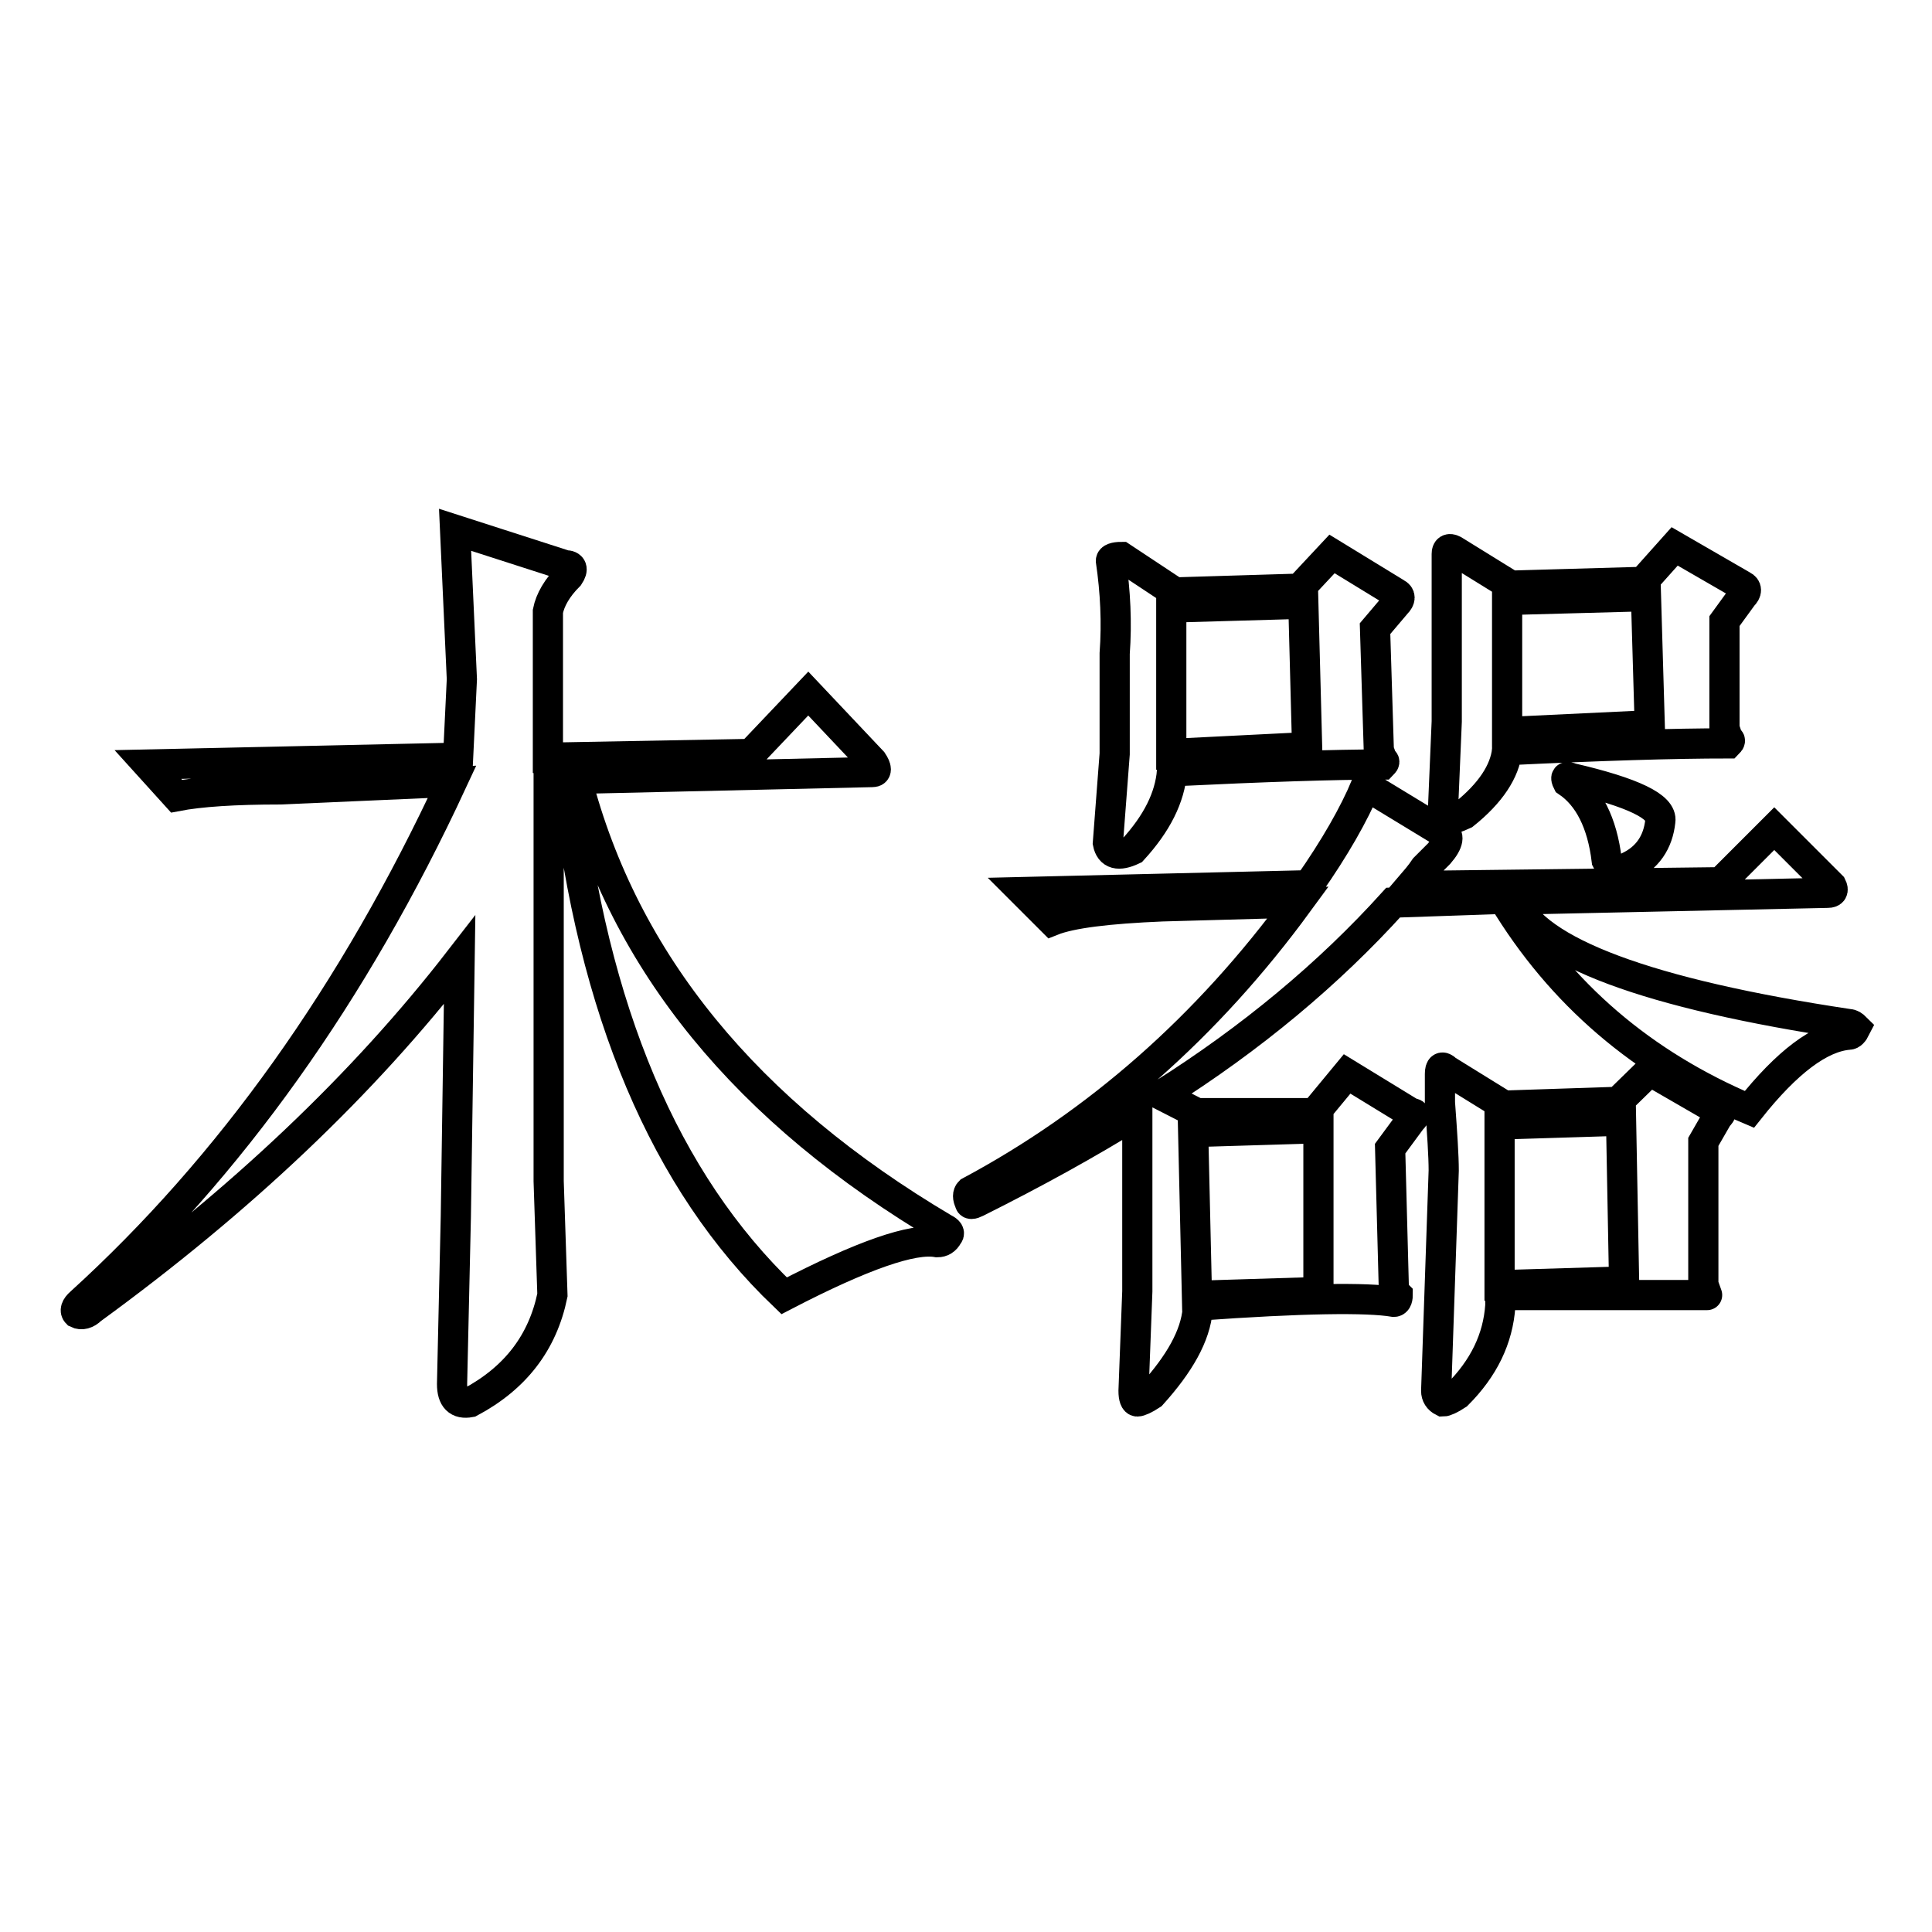 <?xml version="1.0" encoding="utf-8"?>
<!-- Svg Vector Icons : http://www.onlinewebfonts.com/icon -->
<!DOCTYPE svg PUBLIC "-//W3C//DTD SVG 1.1//EN" "http://www.w3.org/Graphics/SVG/1.1/DTD/svg11.dtd">
<svg version="1.1" xmlns="http://www.w3.org/2000/svg" xmlns:xlink="http://www.w3.org/1999/xlink" x="0px" y="0px" viewBox="0 0 256 256" enable-background="new 0 0 256 256" xml:space="preserve">
<g><g><path stroke-width="4" fill-opacity="0" stroke="#000000"  d="M37.1,104.6c-6,0-10.6,0.3-13.7,0.9l-3.8-4.2l41.1-0.9l0.5-10.4l-0.9-19.8l14.6,4.7c0.9,0,1.1,0.5,0.5,1.4c-1.6,1.6-2.5,3.2-2.8,4.7v19.4l26.9-0.5l7.6-8l8.5,9c0.6,0.9,0.6,1.4,0,1.4l-39.2,0.9c6.3,24.3,22.5,44.1,48.7,59.6c0.6,0.3,0.8,0.6,0.5,0.9c-0.3,0.6-0.8,0.9-1.4,0.9c-3.2-0.6-9.9,1.7-20.3,7.1c-15.8-15.1-25.4-37.8-28.8-68.1h-2.4v52.9l0.5,15.1c-1.3,6.3-4.9,11-10.9,14.2c-1.6,0.3-2.4-0.5-2.4-2.4l0.5-22.2l0.5-34c-12.7,16.4-28.9,31.8-48.8,46.3c-0.6,0.6-1.3,0.8-1.9,0.5c-0.3-0.3-0.2-0.8,0.5-1.4c19.8-18,36.2-41,49.2-69L37.1,104.6z"/><path stroke-width="4" fill-opacity="0" stroke="#000000"  d="M191.2,110.3c0.9,0.3,0.8,1.3-0.5,2.8c-0.3,0.3-0.9,0.9-1.9,1.9c-0.6,0.9-1.3,1.7-1.9,2.4l41.1-0.5l7.1-7.1l7.6,7.6c0.3,0.6,0.1,0.9-0.5,0.9l-41.6,0.9c2.8,6.9,17.7,12.5,44.4,16.5c0.3,0,0.6,0.2,0.9,0.5c-0.3,0.6-0.6,0.9-0.9,0.9c-3.8,0.3-8.2,3.6-13.2,9.9c-14.2-6-25-15.3-32.6-27.9l-14.6,0.5c-8.5,9.4-18.8,18-30.7,25.5l4.7,2.4h15.6l4.3-5.2l8.5,5.2c0.6,0,0.6,0.3,0,0.9l-2.8,3.8l0.5,18.9l0.5,0.5c0,0.6-0.2,0.9-0.5,0.9c-3.5-0.6-12.1-0.5-26,0.5v0.5c-0.3,3.5-2.4,7.2-6.1,11.3c-0.9,0.6-1.6,0.9-1.9,0.9c-0.3,0-0.5-0.5-0.5-1.4l0.5-13.2v-15.6c0-2.8,0-5.5,0-8c-6.6,4.1-13.7,8-21.3,11.8c-0.6,0.3-0.9,0.3-0.9,0c-0.3-0.6-0.3-1.1,0-1.4c17-9.1,31.5-21.9,43.5-38.3l-18,0.5c-7.2,0.3-12.1,0.9-14.6,1.9l-3.8-3.8l37.8-0.9c3.5-5,6-9.4,7.6-13.2L191.2,110.3z M176.5,73.4l8.5,5.2c0.6,0.3,0.6,0.8,0,1.4l-2.8,3.3l0.5,16.1l0.5,1.4c0.3,0,0.3,0.2,0,0.5c-6.3,0-15.6,0.3-27.9,0.9c-0.3,3.5-2,6.9-5.2,10.4c-1.9,0.9-3,0.6-3.3-0.9l0.9-11.8V86.6c0.3-4.1,0.1-8.2-0.5-12.3c0-0.3,0.5-0.5,1.4-0.5l7.1,4.7l16.5-0.5L176.5,73.4z M172.7,80l-17.5,0.5v19.4l18-0.9L172.7,80z M174.6,149.5l-16.5,0.5l0.5,21.7l16.1-0.5V149.5z M218.6,141.9l9,5.2c0.6,0,0.6,0.3,0,0.9l-1.9,3.3v18.9l0.5,1.4c0.3,0,0.3,0,0,0c-6.6,0-15.8,0-27.4,0v1.4c-0.3,4.4-2.2,8.3-5.7,11.8c-0.9,0.6-1.6,0.9-1.9,0.9c-0.6-0.3-0.9-0.8-0.9-1.4l0.5-14.6l0.5-14.6c0-1.9-0.2-4.9-0.5-9c0-1.9,0-3.2,0-3.8c0-0.9,0.3-1.1,0.9-0.5l7.6,4.7l15.1-0.5L218.6,141.9z M221.9,72.4l9,5.2c0.6,0.3,0.6,0.8,0,1.4l-2.4,3.3v14.2L229,98c0.3,0,0.3,0.2,0,0.5c-7.2,0-17,0.3-29.3,0.9c-0.3,2.8-2.2,5.7-5.7,8.5c-1.9,0.9-2.8,0.8-2.8-0.5l0.5-11.8v-9.9c0-5.3,0-9.4,0-12.3c0-0.6,0.3-0.8,0.9-0.5l7.6,4.7l17.5-0.5L221.9,72.4z M214.8,148.5l-16.1,0.5v21.3l16.5-0.5L214.8,148.5z M218.1,79l-18.4,0.5V97l18.9-0.9L218.1,79z M208.2,103.1c8.2,1.9,12.1,3.8,11.8,5.7c-0.3,2.8-1.7,4.9-4.3,6.1c-1.3,0.6-2.2,0.3-2.8-0.9c-0.6-5-2.4-8.5-5.2-10.4C207.4,103,207.5,102.8,208.2,103.1z"/></g></g>
</svg>